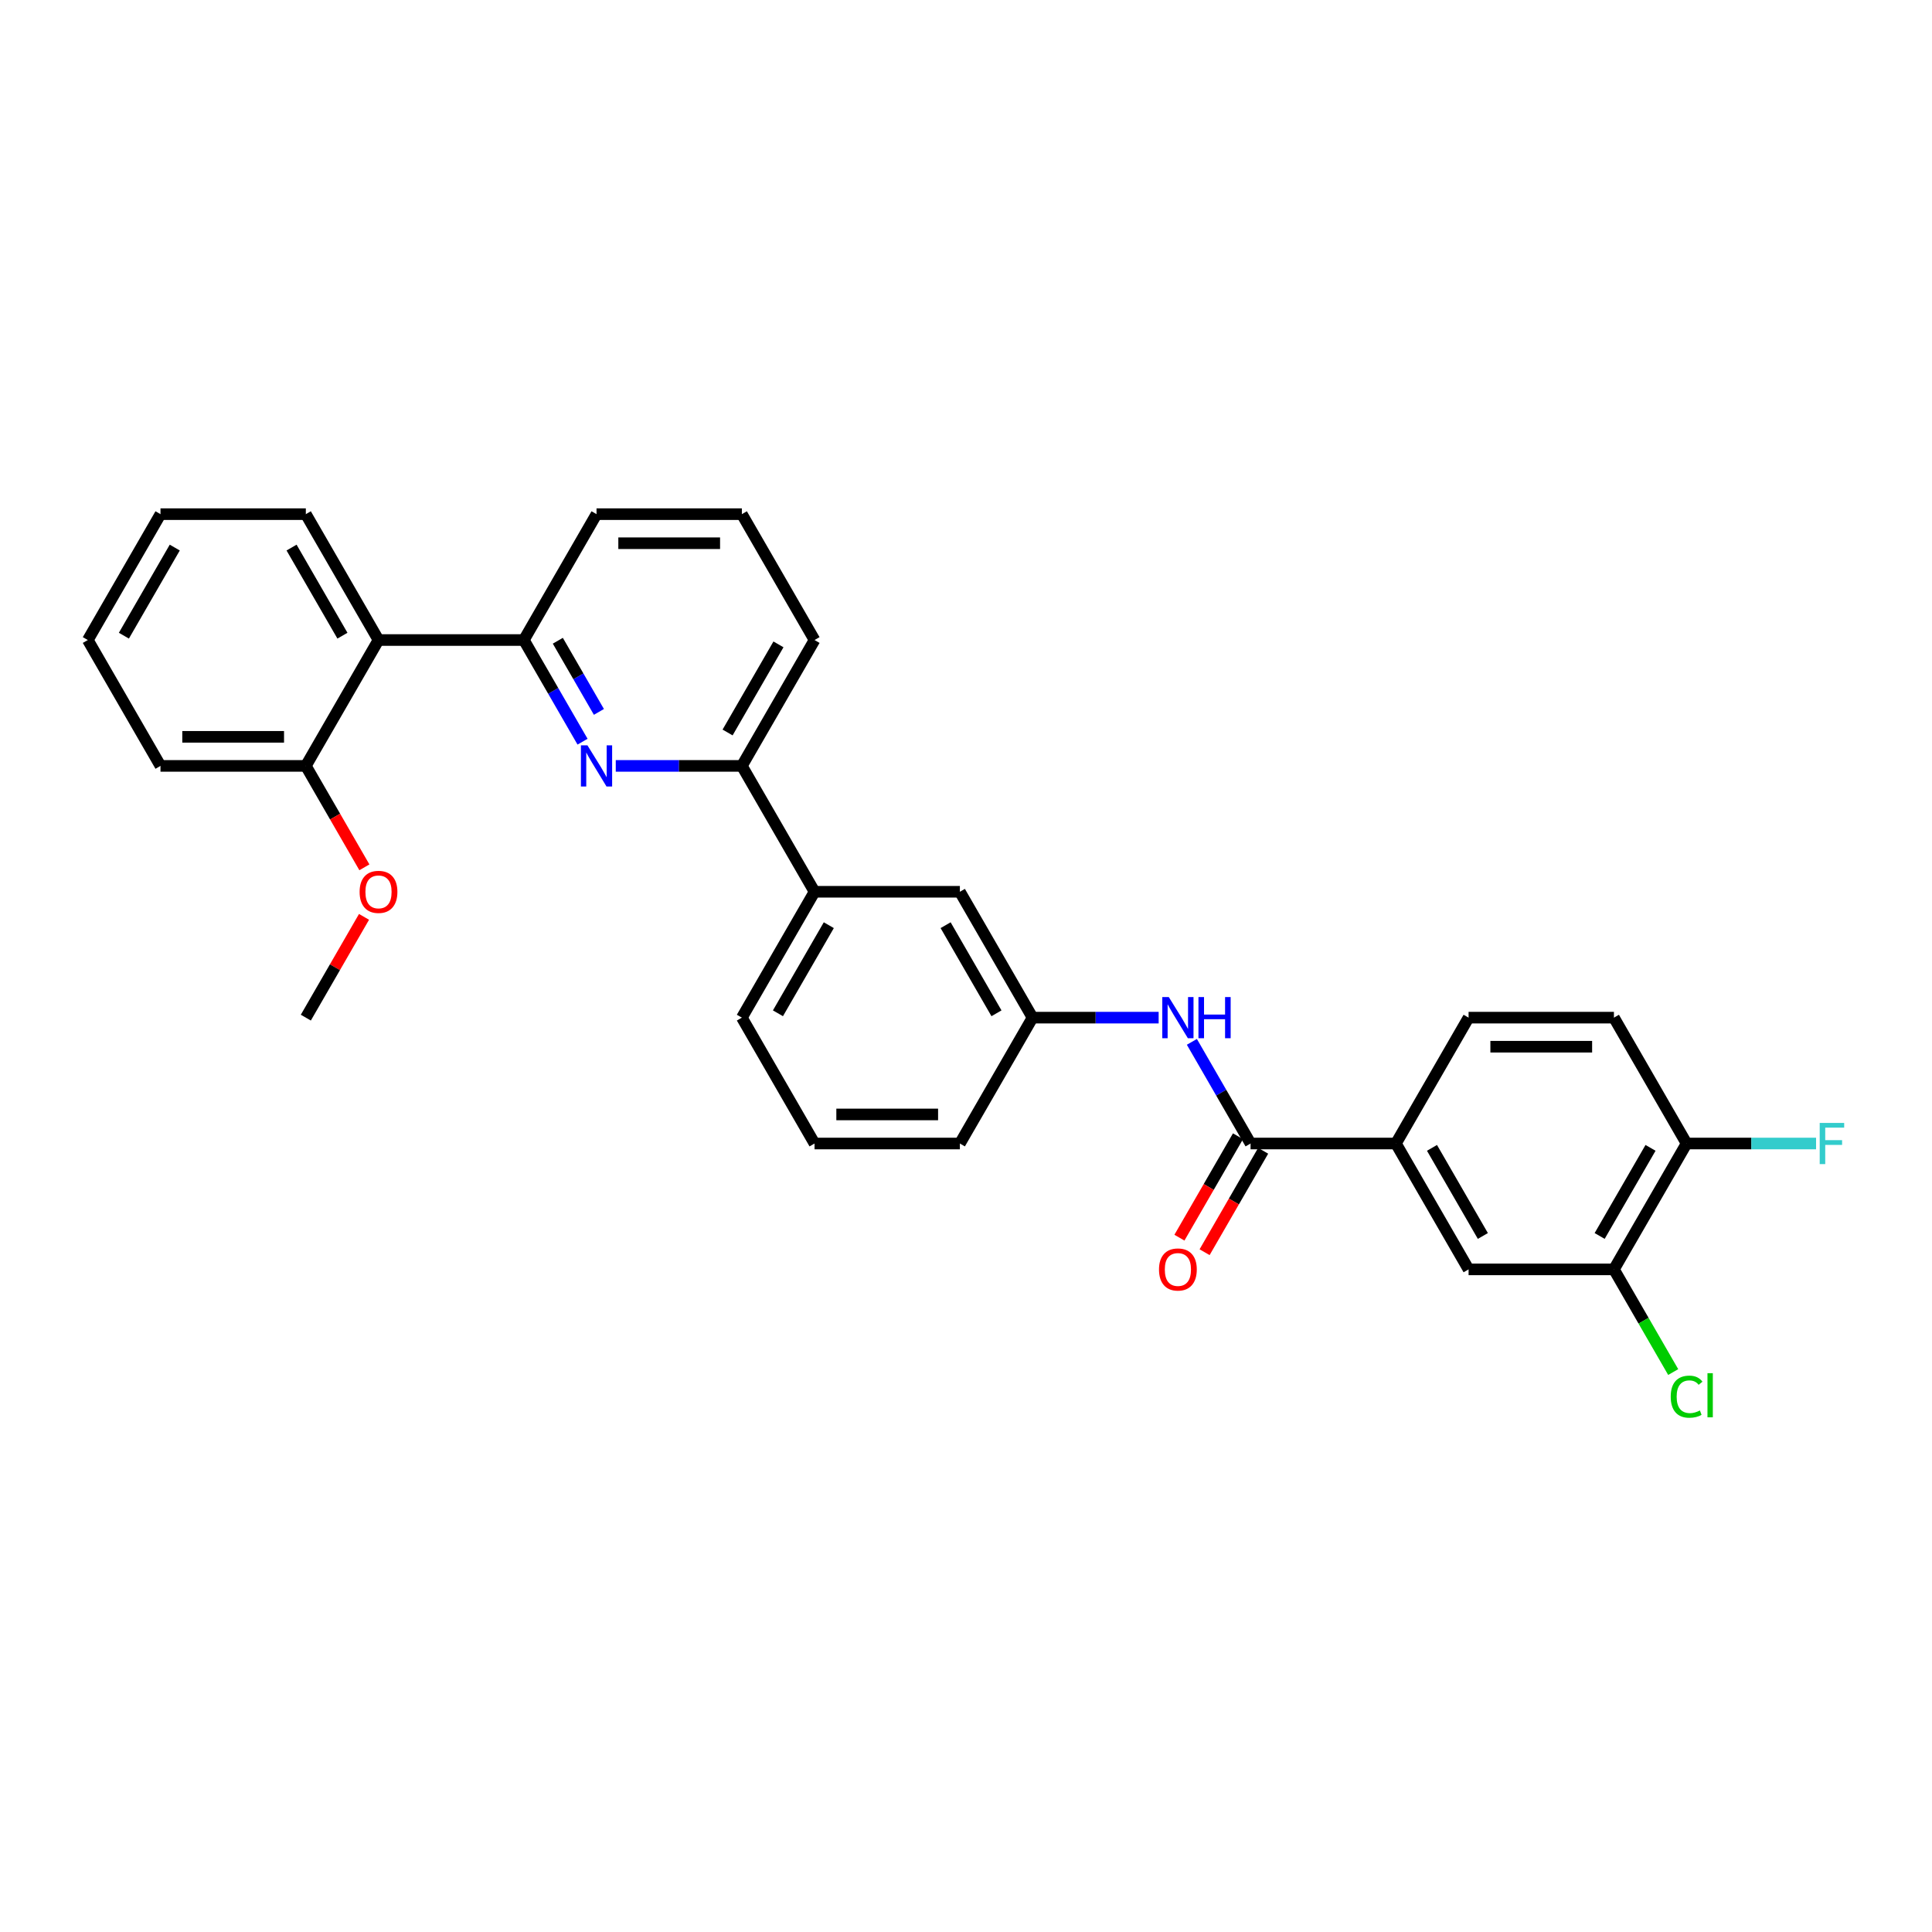 <?xml version='1.0' encoding='iso-8859-1'?>
<svg version='1.1' baseProfile='full'
              xmlns='http://www.w3.org/2000/svg'
                      xmlns:rdkit='http://www.rdkit.org/xml'
                      xmlns:xlink='http://www.w3.org/1999/xlink'
                  xml:space='preserve'
width='1000px' height='1000px' viewBox='0 0 1000 1000'>
<!-- END OF HEADER -->
<rect style='opacity:1.0;fill:#FFFFFF;stroke:none' width='1000' height='1000' x='0' y='0'> </rect>
<path class='bond-0' d='M 616.913,539.263 L 632.103,565.572' style='fill:none;fill-rule:evenodd;stroke:#0000FF;stroke-width:6px;stroke-linecap:butt;stroke-linejoin:miter;stroke-opacity:1' />
<path class='bond-0' d='M 632.103,565.572 L 647.292,591.881' style='fill:none;fill-rule:evenodd;stroke:#000000;stroke-width:6px;stroke-linecap:butt;stroke-linejoin:miter;stroke-opacity:1' />
<path class='bond-1' d='M 599.717,526.73 L 567.082,526.73' style='fill:none;fill-rule:evenodd;stroke:#0000FF;stroke-width:6px;stroke-linecap:butt;stroke-linejoin:miter;stroke-opacity:1' />
<path class='bond-1' d='M 567.082,526.73 L 534.448,526.73' style='fill:none;fill-rule:evenodd;stroke:#000000;stroke-width:6px;stroke-linecap:butt;stroke-linejoin:miter;stroke-opacity:1' />
<path class='bond-2' d='M 640.777,588.119 L 625.623,614.368' style='fill:none;fill-rule:evenodd;stroke:#000000;stroke-width:6px;stroke-linecap:butt;stroke-linejoin:miter;stroke-opacity:1' />
<path class='bond-2' d='M 625.623,614.368 L 610.468,640.617' style='fill:none;fill-rule:evenodd;stroke:#FF0000;stroke-width:6px;stroke-linecap:butt;stroke-linejoin:miter;stroke-opacity:1' />
<path class='bond-2' d='M 653.807,595.642 L 638.653,621.891' style='fill:none;fill-rule:evenodd;stroke:#000000;stroke-width:6px;stroke-linecap:butt;stroke-linejoin:miter;stroke-opacity:1' />
<path class='bond-2' d='M 638.653,621.891 L 623.498,648.14' style='fill:none;fill-rule:evenodd;stroke:#FF0000;stroke-width:6px;stroke-linecap:butt;stroke-linejoin:miter;stroke-opacity:1' />
<path class='bond-3' d='M 647.292,591.881 L 722.522,591.881' style='fill:none;fill-rule:evenodd;stroke:#000000;stroke-width:6px;stroke-linecap:butt;stroke-linejoin:miter;stroke-opacity:1' />
<path class='bond-4' d='M 421.603,331.278 L 383.988,396.428' style='fill:none;fill-rule:evenodd;stroke:#000000;stroke-width:6px;stroke-linecap:butt;stroke-linejoin:miter;stroke-opacity:1' />
<path class='bond-4' d='M 402.931,333.527 L 376.6,379.133' style='fill:none;fill-rule:evenodd;stroke:#000000;stroke-width:6px;stroke-linecap:butt;stroke-linejoin:miter;stroke-opacity:1' />
<path class='bond-5' d='M 421.603,331.278 L 383.988,266.127' style='fill:none;fill-rule:evenodd;stroke:#000000;stroke-width:6px;stroke-linecap:butt;stroke-linejoin:miter;stroke-opacity:1' />
<path class='bond-6' d='M 383.988,396.428 L 351.354,396.428' style='fill:none;fill-rule:evenodd;stroke:#000000;stroke-width:6px;stroke-linecap:butt;stroke-linejoin:miter;stroke-opacity:1' />
<path class='bond-6' d='M 351.354,396.428 L 318.719,396.428' style='fill:none;fill-rule:evenodd;stroke:#0000FF;stroke-width:6px;stroke-linecap:butt;stroke-linejoin:miter;stroke-opacity:1' />
<path class='bond-7' d='M 383.988,396.428 L 421.603,461.579' style='fill:none;fill-rule:evenodd;stroke:#000000;stroke-width:6px;stroke-linecap:butt;stroke-linejoin:miter;stroke-opacity:1' />
<path class='bond-8' d='M 301.522,383.895 L 286.333,357.586' style='fill:none;fill-rule:evenodd;stroke:#0000FF;stroke-width:6px;stroke-linecap:butt;stroke-linejoin:miter;stroke-opacity:1' />
<path class='bond-8' d='M 286.333,357.586 L 271.144,331.278' style='fill:none;fill-rule:evenodd;stroke:#000000;stroke-width:6px;stroke-linecap:butt;stroke-linejoin:miter;stroke-opacity:1' />
<path class='bond-8' d='M 309.996,368.48 L 299.363,350.063' style='fill:none;fill-rule:evenodd;stroke:#0000FF;stroke-width:6px;stroke-linecap:butt;stroke-linejoin:miter;stroke-opacity:1' />
<path class='bond-8' d='M 299.363,350.063 L 288.731,331.647' style='fill:none;fill-rule:evenodd;stroke:#000000;stroke-width:6px;stroke-linecap:butt;stroke-linejoin:miter;stroke-opacity:1' />
<path class='bond-9' d='M 271.144,331.278 L 308.759,266.127' style='fill:none;fill-rule:evenodd;stroke:#000000;stroke-width:6px;stroke-linecap:butt;stroke-linejoin:miter;stroke-opacity:1' />
<path class='bond-10' d='M 271.144,331.278 L 195.914,331.278' style='fill:none;fill-rule:evenodd;stroke:#000000;stroke-width:6px;stroke-linecap:butt;stroke-linejoin:miter;stroke-opacity:1' />
<path class='bond-11' d='M 308.759,266.127 L 383.988,266.127' style='fill:none;fill-rule:evenodd;stroke:#000000;stroke-width:6px;stroke-linecap:butt;stroke-linejoin:miter;stroke-opacity:1' />
<path class='bond-11' d='M 320.043,281.173 L 372.704,281.173' style='fill:none;fill-rule:evenodd;stroke:#000000;stroke-width:6px;stroke-linecap:butt;stroke-linejoin:miter;stroke-opacity:1' />
<path class='bond-12' d='M 195.914,331.278 L 158.299,266.127' style='fill:none;fill-rule:evenodd;stroke:#000000;stroke-width:6px;stroke-linecap:butt;stroke-linejoin:miter;stroke-opacity:1' />
<path class='bond-12' d='M 177.242,329.028 L 150.911,283.422' style='fill:none;fill-rule:evenodd;stroke:#000000;stroke-width:6px;stroke-linecap:butt;stroke-linejoin:miter;stroke-opacity:1' />
<path class='bond-13' d='M 195.914,331.278 L 158.299,396.428' style='fill:none;fill-rule:evenodd;stroke:#000000;stroke-width:6px;stroke-linecap:butt;stroke-linejoin:miter;stroke-opacity:1' />
<path class='bond-14' d='M 158.299,266.127 L 83.069,266.127' style='fill:none;fill-rule:evenodd;stroke:#000000;stroke-width:6px;stroke-linecap:butt;stroke-linejoin:miter;stroke-opacity:1' />
<path class='bond-15' d='M 83.069,266.127 L 45.455,331.278' style='fill:none;fill-rule:evenodd;stroke:#000000;stroke-width:6px;stroke-linecap:butt;stroke-linejoin:miter;stroke-opacity:1' />
<path class='bond-15' d='M 90.457,283.422 L 64.127,329.028' style='fill:none;fill-rule:evenodd;stroke:#000000;stroke-width:6px;stroke-linecap:butt;stroke-linejoin:miter;stroke-opacity:1' />
<path class='bond-16' d='M 45.455,331.278 L 83.069,396.428' style='fill:none;fill-rule:evenodd;stroke:#000000;stroke-width:6px;stroke-linecap:butt;stroke-linejoin:miter;stroke-opacity:1' />
<path class='bond-17' d='M 83.069,396.428 L 158.299,396.428' style='fill:none;fill-rule:evenodd;stroke:#000000;stroke-width:6px;stroke-linecap:butt;stroke-linejoin:miter;stroke-opacity:1' />
<path class='bond-17' d='M 94.354,381.382 L 147.015,381.382' style='fill:none;fill-rule:evenodd;stroke:#000000;stroke-width:6px;stroke-linecap:butt;stroke-linejoin:miter;stroke-opacity:1' />
<path class='bond-18' d='M 158.299,396.428 L 173.454,422.677' style='fill:none;fill-rule:evenodd;stroke:#000000;stroke-width:6px;stroke-linecap:butt;stroke-linejoin:miter;stroke-opacity:1' />
<path class='bond-18' d='M 173.454,422.677 L 188.608,448.926' style='fill:none;fill-rule:evenodd;stroke:#FF0000;stroke-width:6px;stroke-linecap:butt;stroke-linejoin:miter;stroke-opacity:1' />
<path class='bond-19' d='M 188.417,474.564 L 173.358,500.647' style='fill:none;fill-rule:evenodd;stroke:#FF0000;stroke-width:6px;stroke-linecap:butt;stroke-linejoin:miter;stroke-opacity:1' />
<path class='bond-19' d='M 173.358,500.647 L 158.299,526.73' style='fill:none;fill-rule:evenodd;stroke:#000000;stroke-width:6px;stroke-linecap:butt;stroke-linejoin:miter;stroke-opacity:1' />
<path class='bond-20' d='M 421.603,461.579 L 383.988,526.73' style='fill:none;fill-rule:evenodd;stroke:#000000;stroke-width:6px;stroke-linecap:butt;stroke-linejoin:miter;stroke-opacity:1' />
<path class='bond-20' d='M 428.991,478.875 L 402.661,524.48' style='fill:none;fill-rule:evenodd;stroke:#000000;stroke-width:6px;stroke-linecap:butt;stroke-linejoin:miter;stroke-opacity:1' />
<path class='bond-21' d='M 421.603,461.579 L 496.833,461.579' style='fill:none;fill-rule:evenodd;stroke:#000000;stroke-width:6px;stroke-linecap:butt;stroke-linejoin:miter;stroke-opacity:1' />
<path class='bond-22' d='M 383.988,526.73 L 421.603,591.881' style='fill:none;fill-rule:evenodd;stroke:#000000;stroke-width:6px;stroke-linecap:butt;stroke-linejoin:miter;stroke-opacity:1' />
<path class='bond-23' d='M 421.603,591.881 L 496.833,591.881' style='fill:none;fill-rule:evenodd;stroke:#000000;stroke-width:6px;stroke-linecap:butt;stroke-linejoin:miter;stroke-opacity:1' />
<path class='bond-23' d='M 432.888,576.835 L 485.548,576.835' style='fill:none;fill-rule:evenodd;stroke:#000000;stroke-width:6px;stroke-linecap:butt;stroke-linejoin:miter;stroke-opacity:1' />
<path class='bond-24' d='M 496.833,591.881 L 534.448,526.73' style='fill:none;fill-rule:evenodd;stroke:#000000;stroke-width:6px;stroke-linecap:butt;stroke-linejoin:miter;stroke-opacity:1' />
<path class='bond-25' d='M 534.448,526.73 L 496.833,461.579' style='fill:none;fill-rule:evenodd;stroke:#000000;stroke-width:6px;stroke-linecap:butt;stroke-linejoin:miter;stroke-opacity:1' />
<path class='bond-25' d='M 515.775,524.48 L 489.445,478.875' style='fill:none;fill-rule:evenodd;stroke:#000000;stroke-width:6px;stroke-linecap:butt;stroke-linejoin:miter;stroke-opacity:1' />
<path class='bond-26' d='M 722.522,591.881 L 760.137,657.032' style='fill:none;fill-rule:evenodd;stroke:#000000;stroke-width:6px;stroke-linecap:butt;stroke-linejoin:miter;stroke-opacity:1' />
<path class='bond-26' d='M 741.194,594.131 L 767.525,639.736' style='fill:none;fill-rule:evenodd;stroke:#000000;stroke-width:6px;stroke-linecap:butt;stroke-linejoin:miter;stroke-opacity:1' />
<path class='bond-27' d='M 722.522,591.881 L 760.137,526.73' style='fill:none;fill-rule:evenodd;stroke:#000000;stroke-width:6px;stroke-linecap:butt;stroke-linejoin:miter;stroke-opacity:1' />
<path class='bond-28' d='M 760.137,657.032 L 835.367,657.032' style='fill:none;fill-rule:evenodd;stroke:#000000;stroke-width:6px;stroke-linecap:butt;stroke-linejoin:miter;stroke-opacity:1' />
<path class='bond-29' d='M 760.137,526.73 L 835.367,526.73' style='fill:none;fill-rule:evenodd;stroke:#000000;stroke-width:6px;stroke-linecap:butt;stroke-linejoin:miter;stroke-opacity:1' />
<path class='bond-29' d='M 771.421,541.776 L 824.082,541.776' style='fill:none;fill-rule:evenodd;stroke:#000000;stroke-width:6px;stroke-linecap:butt;stroke-linejoin:miter;stroke-opacity:1' />
<path class='bond-30' d='M 835.367,657.032 L 872.981,591.881' style='fill:none;fill-rule:evenodd;stroke:#000000;stroke-width:6px;stroke-linecap:butt;stroke-linejoin:miter;stroke-opacity:1' />
<path class='bond-30' d='M 827.979,639.736 L 854.309,594.131' style='fill:none;fill-rule:evenodd;stroke:#000000;stroke-width:6px;stroke-linecap:butt;stroke-linejoin:miter;stroke-opacity:1' />
<path class='bond-31' d='M 835.367,657.032 L 850.708,683.604' style='fill:none;fill-rule:evenodd;stroke:#000000;stroke-width:6px;stroke-linecap:butt;stroke-linejoin:miter;stroke-opacity:1' />
<path class='bond-31' d='M 850.708,683.604 L 866.049,710.176' style='fill:none;fill-rule:evenodd;stroke:#00CC00;stroke-width:6px;stroke-linecap:butt;stroke-linejoin:miter;stroke-opacity:1' />
<path class='bond-32' d='M 835.367,526.73 L 872.981,591.881' style='fill:none;fill-rule:evenodd;stroke:#000000;stroke-width:6px;stroke-linecap:butt;stroke-linejoin:miter;stroke-opacity:1' />
<path class='bond-33' d='M 872.981,591.881 L 906.489,591.881' style='fill:none;fill-rule:evenodd;stroke:#000000;stroke-width:6px;stroke-linecap:butt;stroke-linejoin:miter;stroke-opacity:1' />
<path class='bond-33' d='M 906.489,591.881 L 939.996,591.881' style='fill:none;fill-rule:evenodd;stroke:#33CCCC;stroke-width:6px;stroke-linecap:butt;stroke-linejoin:miter;stroke-opacity:1' />
<path  class='atom-0' d='M 604.968 516.078
L 611.949 527.362
Q 612.641 528.475, 613.755 530.492
Q 614.868 532.508, 614.928 532.628
L 614.928 516.078
L 617.757 516.078
L 617.757 537.383
L 614.838 537.383
L 607.345 525.045
Q 606.473 523.601, 605.54 521.945
Q 604.637 520.29, 604.366 519.779
L 604.366 537.383
L 601.598 537.383
L 601.598 516.078
L 604.968 516.078
' fill='#0000FF'/>
<path  class='atom-0' d='M 620.315 516.078
L 623.204 516.078
L 623.204 525.135
L 634.097 525.135
L 634.097 516.078
L 636.986 516.078
L 636.986 537.383
L 634.097 537.383
L 634.097 527.543
L 623.204 527.543
L 623.204 537.383
L 620.315 537.383
L 620.315 516.078
' fill='#0000FF'/>
<path  class='atom-2' d='M 599.898 657.092
Q 599.898 651.976, 602.425 649.118
Q 604.953 646.259, 609.677 646.259
Q 614.402 646.259, 616.93 649.118
Q 619.457 651.976, 619.457 657.092
Q 619.457 662.268, 616.899 665.217
Q 614.342 668.136, 609.677 668.136
Q 604.983 668.136, 602.425 665.217
Q 599.898 662.298, 599.898 657.092
M 609.677 665.728
Q 612.927 665.728, 614.673 663.562
Q 616.448 661.365, 616.448 657.092
Q 616.448 652.909, 614.673 650.803
Q 612.927 648.666, 609.677 648.666
Q 606.427 648.666, 604.652 650.773
Q 602.907 652.879, 602.907 657.092
Q 602.907 661.395, 604.652 663.562
Q 606.427 665.728, 609.677 665.728
' fill='#FF0000'/>
<path  class='atom-5' d='M 304.049 385.776
L 311.03 397.06
Q 311.723 398.174, 312.836 400.19
Q 313.949 402.206, 314.01 402.326
L 314.01 385.776
L 316.838 385.776
L 316.838 407.081
L 313.919 407.081
L 306.426 394.743
Q 305.554 393.299, 304.621 391.644
Q 303.718 389.989, 303.447 389.477
L 303.447 407.081
L 300.679 407.081
L 300.679 385.776
L 304.049 385.776
' fill='#0000FF'/>
<path  class='atom-15' d='M 186.134 461.639
Q 186.134 456.524, 188.662 453.665
Q 191.19 450.806, 195.914 450.806
Q 200.638 450.806, 203.166 453.665
Q 205.694 456.524, 205.694 461.639
Q 205.694 466.815, 203.136 469.764
Q 200.578 472.683, 195.914 472.683
Q 191.22 472.683, 188.662 469.764
Q 186.134 466.845, 186.134 461.639
M 195.914 470.276
Q 199.164 470.276, 200.909 468.109
Q 202.685 465.912, 202.685 461.639
Q 202.685 457.457, 200.909 455.35
Q 199.164 453.214, 195.914 453.214
Q 192.664 453.214, 190.889 455.32
Q 189.143 457.427, 189.143 461.639
Q 189.143 465.943, 190.889 468.109
Q 192.664 470.276, 195.914 470.276
' fill='#FF0000'/>
<path  class='atom-29' d='M 864.766 722.92
Q 864.766 717.624, 867.234 714.855
Q 869.731 712.057, 874.456 712.057
Q 878.849 712.057, 881.196 715.156
L 879.21 716.781
Q 877.495 714.524, 874.456 714.524
Q 871.236 714.524, 869.521 716.691
Q 867.836 718.827, 867.836 722.92
Q 867.836 727.133, 869.581 729.299
Q 871.356 731.466, 874.787 731.466
Q 877.134 731.466, 879.872 730.052
L 880.715 732.309
Q 879.602 733.031, 877.916 733.452
Q 876.231 733.873, 874.366 733.873
Q 869.731 733.873, 867.234 731.045
Q 864.766 728.216, 864.766 722.92
' fill='#00CC00'/>
<path  class='atom-29' d='M 883.784 710.763
L 886.553 710.763
L 886.553 733.602
L 883.784 733.602
L 883.784 710.763
' fill='#00CC00'/>
<path  class='atom-30' d='M 941.877 581.228
L 954.545 581.228
L 954.545 583.666
L 944.735 583.666
L 944.735 590.136
L 953.462 590.136
L 953.462 592.603
L 944.735 592.603
L 944.735 602.533
L 941.877 602.533
L 941.877 581.228
' fill='#33CCCC'/>
</svg>
